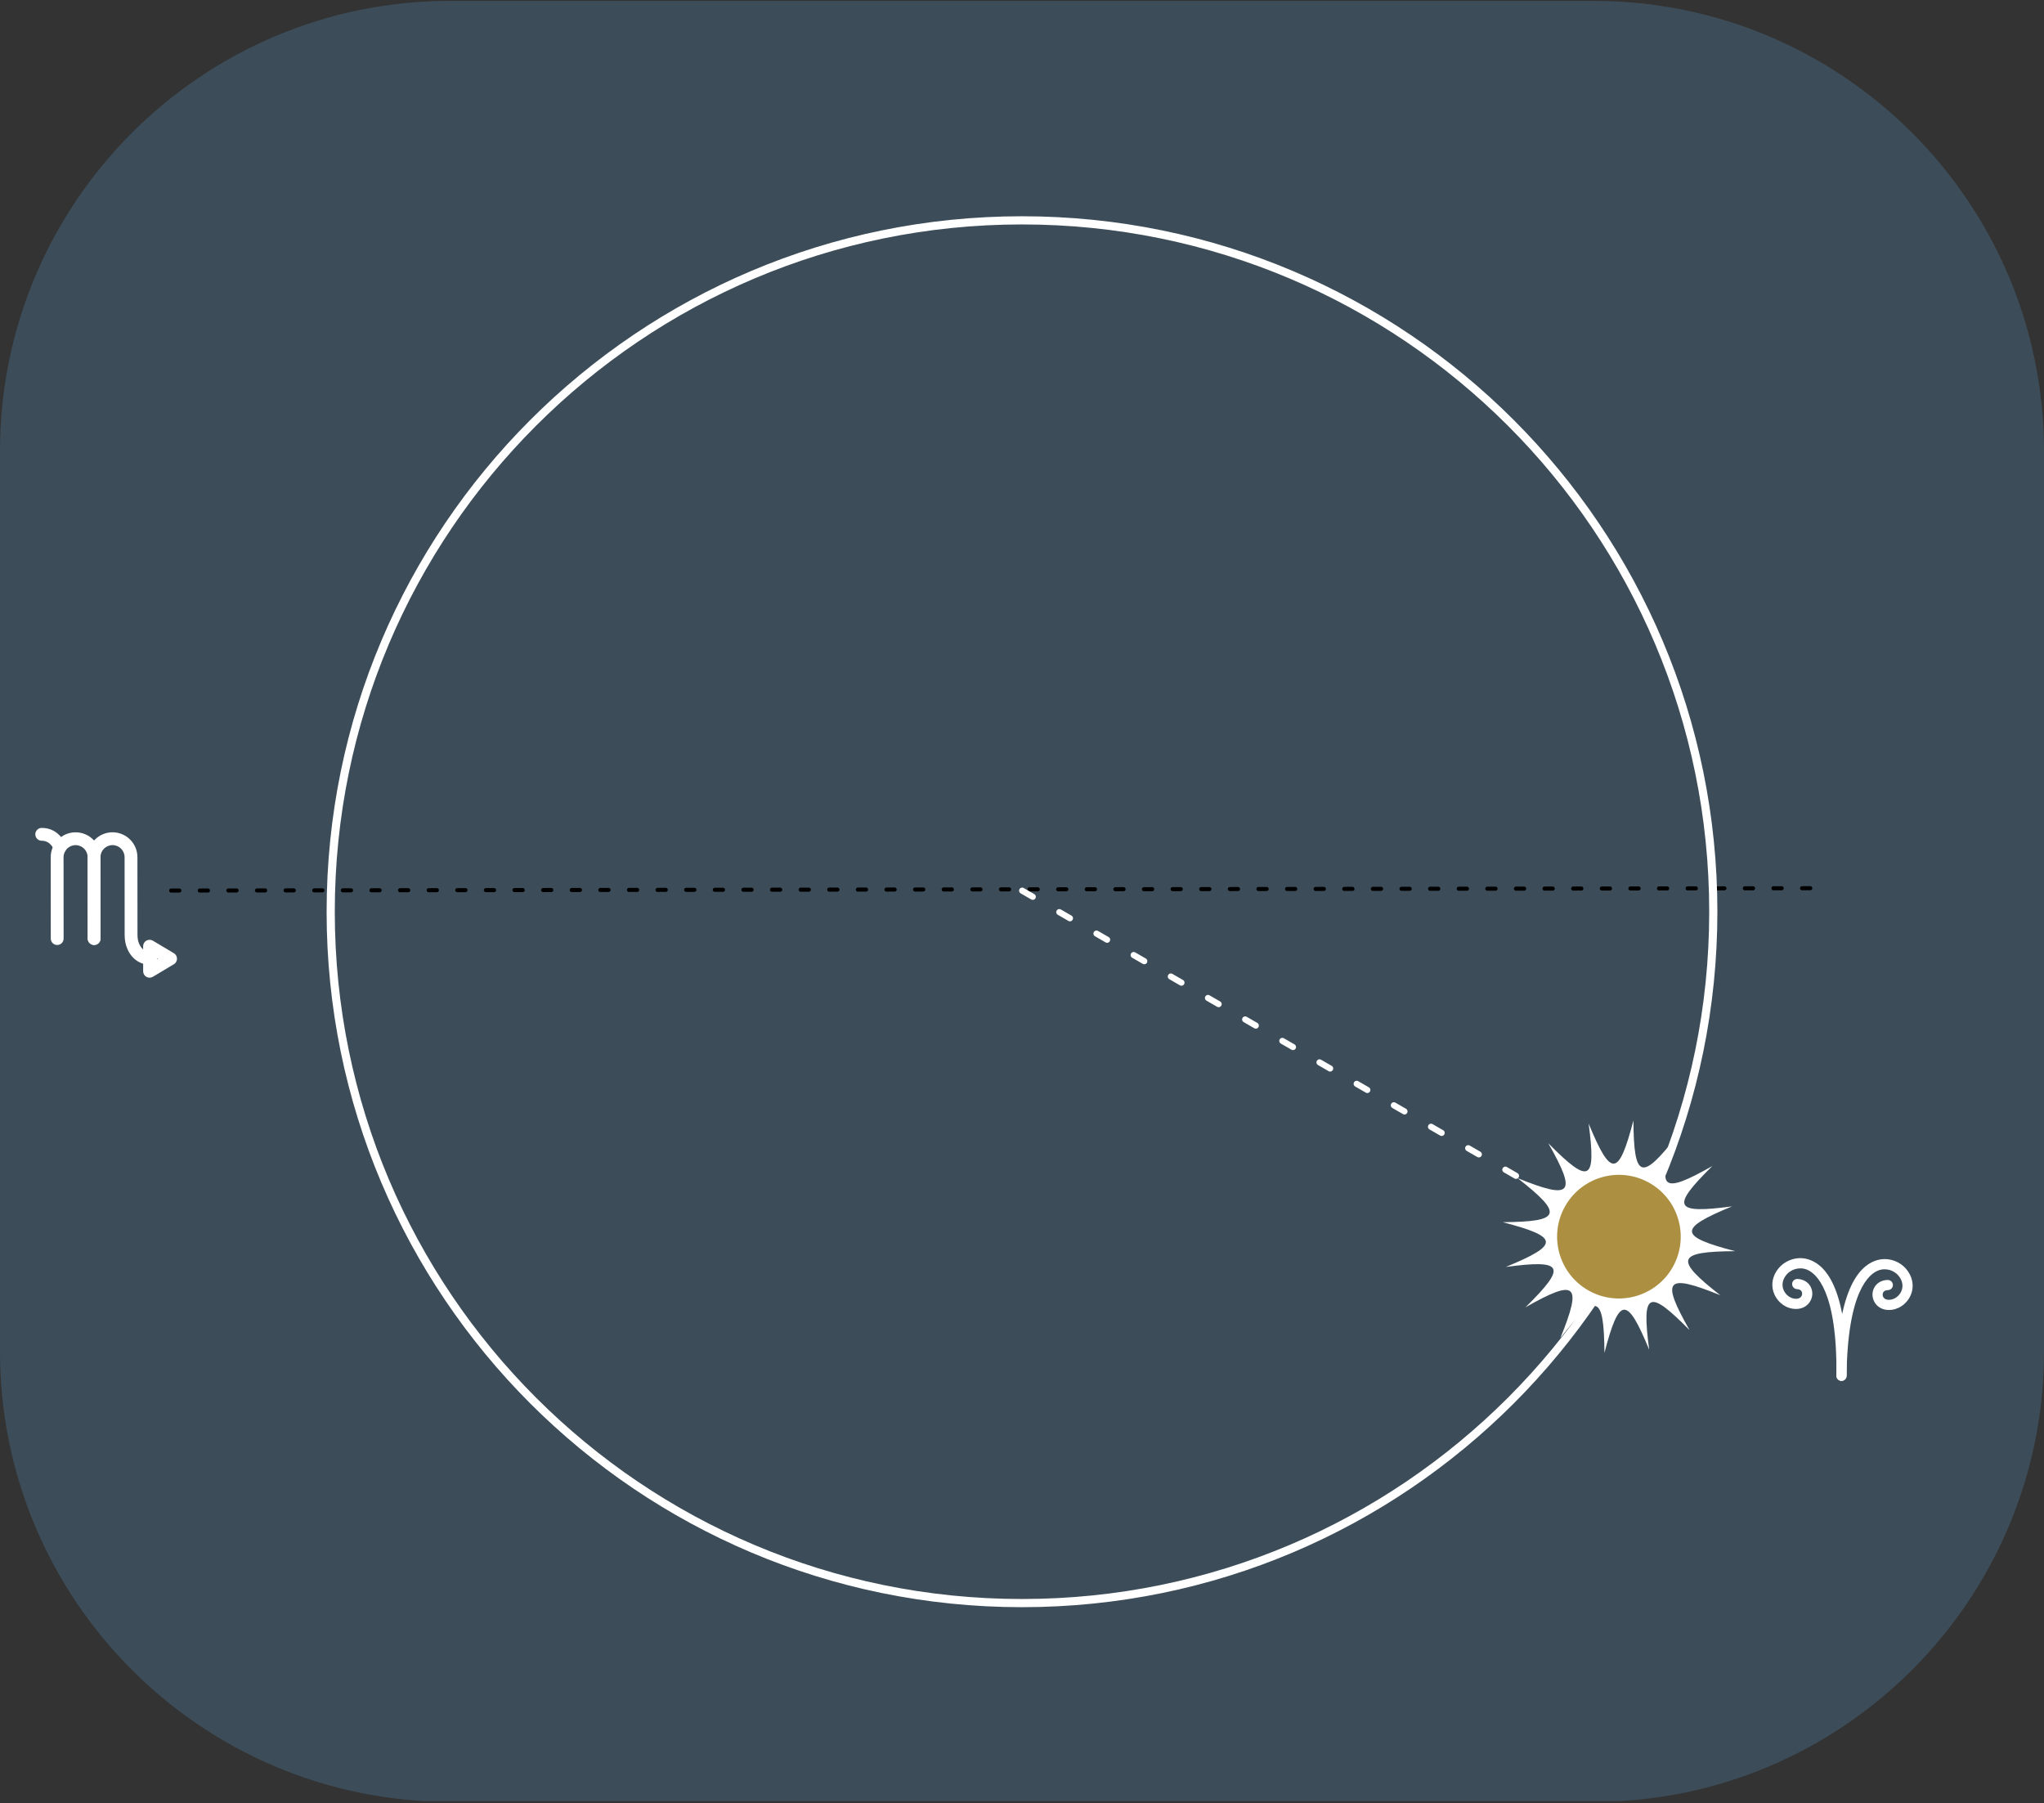 <?xml version="1.0" encoding="UTF-8" standalone="no"?>
<!DOCTYPE svg PUBLIC "-//W3C//DTD SVG 1.1//EN" "http://www.w3.org/Graphics/SVG/1.1/DTD/svg11.dtd">
<svg width="100%" height="100%" viewBox="0 0 500 441" version="1.1" xmlns="http://www.w3.org/2000/svg" xmlns:xlink="http://www.w3.org/1999/xlink" xml:space="preserve" xmlns:serif="http://www.serif.com/" style="fill-rule:evenodd;clip-rule:evenodd;stroke-linecap:round;stroke-linejoin:round;stroke-miterlimit:1.5;">
    <rect x="0" y="0" width="500" height="441" fill="#333333" stroke="none"/>
    <g transform="matrix(1,0,0,1,-281,-43)">
        <g transform="matrix(1,0,0,1,281,15.784)">
            <rect id="Plan-de-travail1" serif:id="Plan de travail1" x="0" y="27.216" width="500" height="440.527" style="fill:none;"/>
            <clipPath id="_clip1">
                <rect id="Plan-de-travail11" serif:id="Plan de travail1" x="0" y="27.216" width="500" height="440.527"/>
            </clipPath>
            <g clip-path="url(#_clip1)">
                <g transform="matrix(1,0,0,0.881,0,27.432)">
                    <path d="M500,125C500,56.011 450.652,0 389.868,0L110.132,0C49.348,0 0,56.011 0,125L0,375C0,443.989 49.348,500 110.132,500L389.868,500C450.652,500 500,443.989 500,375L500,125Z" style="fill:rgb(60,77,89);"/>
                </g>
                <g id="Horizon" transform="matrix(0.956,-0.293,0.293,0.956,-59.049,83.938)">
                    <path d="M49.284,183.622L437.275,301.929" style="fill:none;stroke:black;stroke-width:1px;stroke-dasharray:2,5,0,0,0,0;"/>
                </g>
                <g transform="matrix(-1,1.86727e-16,1.39033e-16,1,419.105,250.216)">
                    <g id="OBJECTS">
                        <path d="M169.105,-169.105C75.711,-169.105 0,-93.394 0,0C0,93.395 75.711,169.105 169.105,169.105C262.499,169.105 338.21,93.395 338.21,0C338.21,-93.394 262.499,-169.105 169.105,-169.105Z" style="fill:none;fill-rule:nonzero;stroke:white;stroke-width:2px;stroke-linecap:butt;stroke-linejoin:miter;stroke-miterlimit:10;"/>
                    </g>
                </g>
                <g id="Soleil">
                </g>
                <g id="Bélier-ascendant-Scorpion" serif:id="Bélier ascendant Scorpion" transform="matrix(0.5,0.866,-0.866,0.5,207.767,-343.216)">
                    <g transform="matrix(-0.5,0.866,-0.866,-0.5,1083.69,11.148)">
                        <g transform="matrix(0.866,0.5,-0.5,0.866,160.522,-135.613)">
                            <path d="M531,260.851L361.895,260.851" style="fill:none;stroke:white;stroke-width:1.5px;stroke-dasharray:3,7.5,0,0,0,0;"/>
                        </g>
                        <g transform="matrix(0.232,0.134,-0.134,0.232,242.421,91.982)">
                            <g transform="matrix(1,0,0,1,769.519,389.546)">
                                <path d="M0,0C-53.037,7.434 -54.544,14.516 -8.399,41.602C-59.993,27.399 -63.935,33.2 -31.304,75.574C-73.678,42.943 -79.479,46.885 -65.276,98.479C-92.362,52.334 -99.444,53.841 -106.878,106.878C-114.312,53.841 -121.394,52.334 -148.48,98.479C-134.277,46.885 -140.077,42.943 -182.452,75.574C-149.821,33.2 -153.763,27.399 -205.357,41.602C-159.212,14.516 -160.719,7.434 -213.756,0C-160.719,-7.434 -159.212,-14.516 -205.357,-41.602C-153.763,-27.399 -149.821,-33.2 -182.452,-75.574C-140.077,-42.943 -134.277,-46.885 -148.48,-98.479C-121.394,-52.334 -114.312,-53.841 -106.878,-106.878C-99.444,-53.841 -92.362,-52.334 -65.276,-98.479C-79.479,-46.885 -73.678,-42.943 -31.304,-75.574C-63.935,-33.2 -59.993,-27.399 -8.399,-41.602C-54.544,-14.516 -53.037,-7.434 0,0" style="fill:white;fill-rule:nonzero;"/>
                            </g>
                            <g transform="matrix(0,-1,-1,0,662.641,330.303)">
                                <path d="M-59.243,-59.243C-91.962,-59.243 -118.486,-32.719 -118.486,0C-118.486,32.719 -91.962,59.243 -59.243,59.243C-26.524,59.243 0,32.719 0,0C0,-32.719 -26.524,-59.243 -59.243,-59.243" style="fill:rgb(172,143,64);fill-rule:nonzero;"/>
                            </g>
                            <g transform="matrix(0,-1,-1,0,662.641,330.303)">
                                <circle cx="-59.243" cy="0" r="59.243" style="fill:none;stroke:white;stroke-width:5.61px;stroke-linecap:butt;stroke-linejoin:miter;stroke-miterlimit:10;"/>
                            </g>
                        </g>
                    </g>
                    <g id="Bélier" transform="matrix(0.739,-0.673,0.673,0.739,466.416,220.172)">
                        <g transform="matrix(0.956,-0.293,0.293,0.956,240.801,95.021)">
                            <path d="M0,30.631C-0.687,30.631 -1.243,30.074 -1.243,29.388C-1.243,8.59 -6.507,4.351 -8.77,3.494C-10.731,2.751 -12.656,3.575 -13.613,4.656C-14.687,5.869 -14.966,7.311 -14.381,8.61C-13.825,9.842 -12.614,10.67 -11.367,10.67C-10.266,10.67 -9.863,9.999 -9.854,9.423C-9.85,9.17 -9.929,8.339 -11.132,8.298C-11.818,8.275 -12.356,7.7 -12.333,7.014C-12.311,6.328 -11.723,5.807 -11.05,5.813C-8.594,5.895 -7.338,7.712 -7.367,9.464C-7.397,11.254 -8.81,13.156 -11.367,13.156C-13.61,13.156 -15.683,11.773 -16.647,9.632C-17.638,7.433 -17.199,4.957 -15.476,3.008C-13.921,1.251 -10.972,0 -7.889,1.169C-3.723,2.747 1.244,8.924 1.244,29.388C1.244,30.074 0.687,30.631 0,30.631" style="fill:white;fill-rule:nonzero;"/>
                        </g>
                        <g transform="matrix(0.956,-0.293,0.293,0.956,240.801,95.021)">
                            <path d="M0,30.631C-0.687,30.631 -1.243,30.074 -1.243,29.388C-1.243,8.924 3.724,2.747 7.89,1.169C10.974,0 13.922,1.251 15.477,3.008C17.201,4.957 17.639,7.433 16.648,9.632C15.685,11.773 13.611,13.156 11.369,13.156C8.811,13.156 7.398,11.254 7.368,9.464C7.34,7.712 8.595,5.895 11.051,5.813C11.739,5.8 12.312,6.328 12.335,7.014C12.357,7.701 11.819,8.275 11.134,8.298C9.931,8.339 9.851,9.17 9.854,9.423C9.864,9.999 10.267,10.67 11.369,10.67C12.616,10.67 13.826,9.842 14.382,8.61C14.967,7.311 14.688,5.869 13.614,4.656C12.658,3.575 10.734,2.75 8.771,3.494C6.508,4.351 1.244,8.59 1.244,29.388C1.244,30.074 0.687,30.631 0,30.631" style="fill:white;fill-rule:nonzero;"/>
                        </g>
                    </g>
                    <g id="Scorpion" transform="matrix(0.923,-0.861,0.861,0.923,-57.53,290.552)">
                        <g transform="matrix(0.956,-0.293,0.293,0.956,193.767,337.226)">
                            <path d="M0,25.694C-2.025,25.694 -3.627,24.652 -4.509,22.758C-4.902,21.916 -5.102,20.963 -5.102,19.926L-5.102,4.822C-5.102,3.534 -6.15,2.486 -7.438,2.486C-8.726,2.486 -9.774,3.534 -9.774,4.822L-9.774,20.592C-9.774,21.279 -10.331,21.836 -11.017,21.836C-11.704,21.836 -12.26,21.279 -12.26,20.592L-12.26,4.822C-12.26,2.163 -10.097,0 -7.438,0C-4.779,0 -2.615,2.163 -2.615,4.822L-2.615,19.926C-2.615,20.596 -2.494,21.196 -2.256,21.708C-1.629,23.052 -0.668,23.208 0,23.208C0.687,23.208 1.243,23.764 1.243,24.451C1.243,25.137 0.687,25.694 0,25.694" style="fill:white;fill-rule:nonzero;"/>
                        </g>
                        <g transform="matrix(0.956,-0.293,0.293,0.956,183.233,340.453)">
                            <path d="M0,21.836C-0.687,21.836 -1.243,21.279 -1.243,20.593L-1.243,4.822C-1.243,3.534 -2.291,2.486 -3.579,2.486C-4.867,2.486 -5.915,3.534 -5.915,4.822L-5.915,20.593C-5.915,21.279 -6.472,21.836 -7.159,21.836C-7.845,21.836 -8.402,21.279 -8.402,20.593L-8.402,4.822C-8.402,2.163 -6.238,0 -3.58,0C-0.92,0 1.243,2.163 1.243,4.822L1.243,20.593C1.243,21.279 0.687,21.836 0,21.836" style="fill:white;fill-rule:nonzero;"/>
                        </g>
                        <g transform="matrix(0.956,-0.293,0.293,0.956,176.654,341.572)">
                            <path d="M0,5.047C-0.514,5.047 -0.994,4.726 -1.173,4.214C-1.24,4.03 -1.853,2.486 -3.522,2.486C-4.208,2.486 -4.765,1.93 -4.765,1.243C-4.765,0.557 -4.208,0 -3.522,0C-0.026,0 1.129,3.263 1.176,3.401C1.398,4.051 1.052,4.758 0.402,4.98C0.269,5.026 0.133,5.047 0,5.047" style="fill:white;fill-rule:nonzero;"/>
                        </g>
                        <g transform="matrix(0.956,-0.293,0.293,0.956,201.925,360.552)">
                            <path d="M0,-0.424L0,0.058L0.404,-0.183L0,-0.424ZM-1.243,3.49C-1.455,3.49 -1.667,3.436 -1.857,3.328C-2.246,3.107 -2.486,2.694 -2.486,2.247L-2.486,-2.612C-2.486,-3.06 -2.246,-3.473 -1.857,-3.694C-1.468,-3.914 -0.99,-3.909 -0.606,-3.68L3.468,-1.25C3.845,-1.027 4.075,-0.62 4.075,-0.183C4.075,0.256 3.845,0.661 3.468,0.885L-0.606,3.314C-0.802,3.431 -1.023,3.49 -1.243,3.49" style="fill:white;fill-rule:nonzero;"/>
                        </g>
                    </g>
                </g>
            </g>
        </g>
    </g>
</svg>
